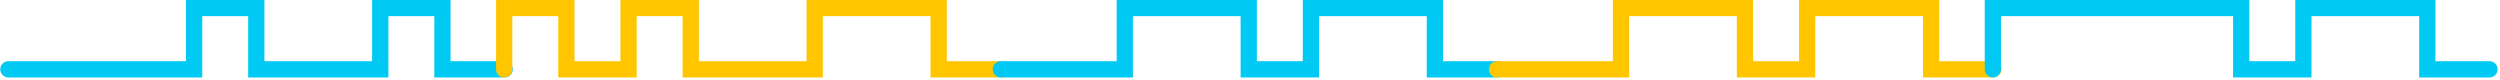 <?xml version="1.0" encoding="utf-8"?>
<!-- Generator: Adobe Illustrator 27.4.0, SVG Export Plug-In . SVG Version: 6.00 Build 0)  -->
<svg version="1.1" id="Layer_1" xmlns="http://www.w3.org/2000/svg" xmlns:xlink="http://www.w3.org/1999/xlink" x="0px" y="0px"
	 viewBox="0 0 595 19" style="enable-background:new 0 0 595 19;" xml:space="preserve">
<style type="text/css">
	.st0{fill:none;stroke:#00CAF4;stroke-width:3.867;stroke-linecap:round;}
	.st1{fill:none;stroke:#FFC600;stroke-width:3.867;stroke-linecap:round;}
</style>
<g>
	<path class="st0" d="M120.1,16.5h-14.8V1.9H90.5v14.6H61V1.9H46.2v14.6H2"/>
	<path class="st1" d="M238.2,16.5h-14.8V1.9h-29.5v14.6h-29.5V1.9h-14.8v14.6h-14.8V1.9h-14.8v14.6"/>
	<path class="st0" d="M356.3,16.5h-14.8V1.9H312v14.6h-14.8V1.9h-29.5v14.6h-29.5"/>
	<path class="st1" d="M474.4,16.5h-14.8V1.9h-29.5v14.6h-14.8V1.9h-29.5v14.6h-29.5"/>
	<path class="st0" d="M592.5,16.5h-14.8V1.9h-29.5v14.6h-14.8V1.9h-59.1v14.6"/>
</g>
</svg>
